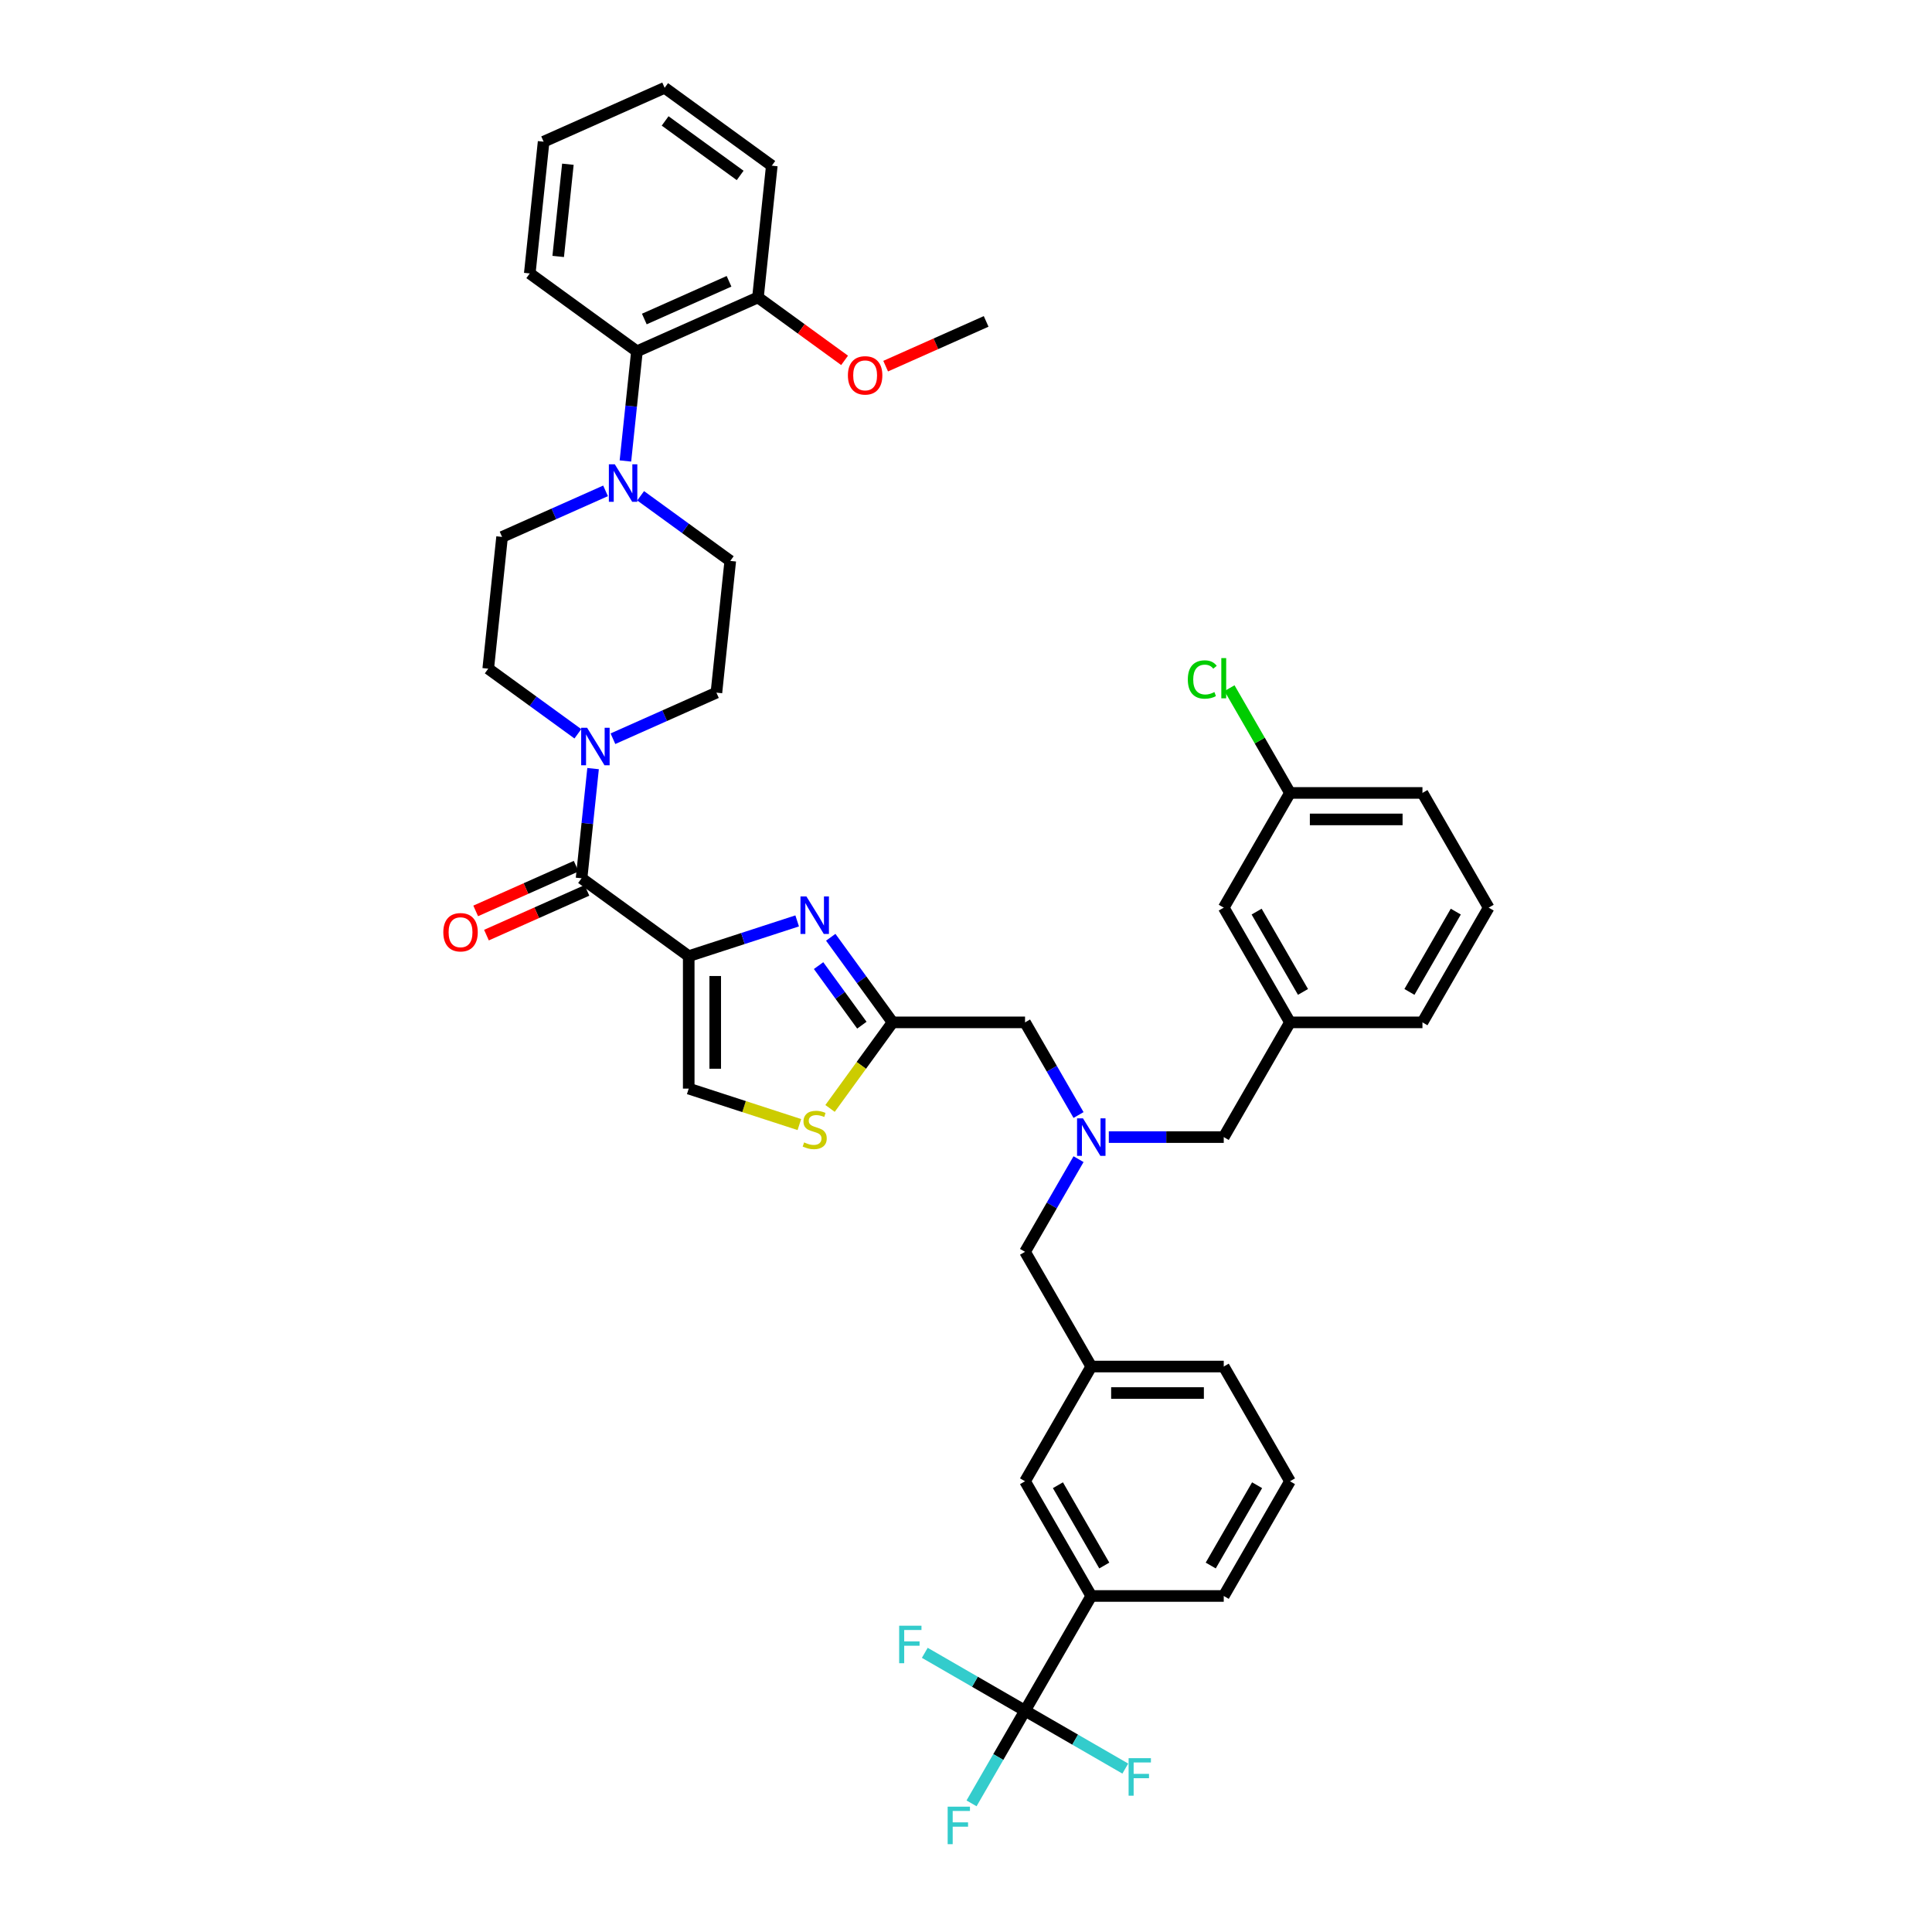 <?xml version='1.0' encoding='iso-8859-1'?>
<svg version='1.1' baseProfile='full'
              xmlns='http://www.w3.org/2000/svg'
                      xmlns:rdkit='http://www.rdkit.org/xml'
                      xmlns:xlink='http://www.w3.org/1999/xlink'
                  xml:space='preserve'
width='1000px' height='1000px' viewBox='0 0 1000 1000'>
<!-- END OF HEADER -->
<rect style='opacity:1.0;fill:#FFFFFF;stroke:none' width='1000' height='1000' x='0' y='0'> </rect>
<path class='bond-0' d='M 323.714,238.602 L 326.697,210.218' style='fill:none;fill-rule:evenodd;stroke:#0000FF;stroke-width:6px;stroke-linecap:butt;stroke-linejoin:miter;stroke-opacity:1' />
<path class='bond-0' d='M 326.697,210.218 L 329.68,181.835' style='fill:none;fill-rule:evenodd;stroke:#000000;stroke-width:6px;stroke-linecap:butt;stroke-linejoin:miter;stroke-opacity:1' />
<path class='bond-1' d='M 313.435,254.066 L 286.655,265.99' style='fill:none;fill-rule:evenodd;stroke:#0000FF;stroke-width:6px;stroke-linecap:butt;stroke-linejoin:miter;stroke-opacity:1' />
<path class='bond-1' d='M 286.655,265.99 L 259.875,277.913' style='fill:none;fill-rule:evenodd;stroke:#000000;stroke-width:6px;stroke-linecap:butt;stroke-linejoin:miter;stroke-opacity:1' />
<path class='bond-2' d='M 331.591,256.62 L 354.787,273.473' style='fill:none;fill-rule:evenodd;stroke:#0000FF;stroke-width:6px;stroke-linecap:butt;stroke-linejoin:miter;stroke-opacity:1' />
<path class='bond-2' d='M 354.787,273.473 L 377.984,290.327' style='fill:none;fill-rule:evenodd;stroke:#000000;stroke-width:6px;stroke-linecap:butt;stroke-linejoin:miter;stroke-opacity:1' />
<path class='bond-3' d='M 301.012,454.595 L 303.995,426.211' style='fill:none;fill-rule:evenodd;stroke:#000000;stroke-width:6px;stroke-linecap:butt;stroke-linejoin:miter;stroke-opacity:1' />
<path class='bond-3' d='M 303.995,426.211 L 306.978,397.828' style='fill:none;fill-rule:evenodd;stroke:#0000FF;stroke-width:6px;stroke-linecap:butt;stroke-linejoin:miter;stroke-opacity:1' />
<path class='bond-4' d='M 298.223,448.331 L 272.218,459.909' style='fill:none;fill-rule:evenodd;stroke:#000000;stroke-width:6px;stroke-linecap:butt;stroke-linejoin:miter;stroke-opacity:1' />
<path class='bond-4' d='M 272.218,459.909 L 246.213,471.487' style='fill:none;fill-rule:evenodd;stroke:#FF0000;stroke-width:6px;stroke-linecap:butt;stroke-linejoin:miter;stroke-opacity:1' />
<path class='bond-4' d='M 303.801,460.859 L 277.796,472.437' style='fill:none;fill-rule:evenodd;stroke:#000000;stroke-width:6px;stroke-linecap:butt;stroke-linejoin:miter;stroke-opacity:1' />
<path class='bond-4' d='M 277.796,472.437 L 251.79,484.015' style='fill:none;fill-rule:evenodd;stroke:#FF0000;stroke-width:6px;stroke-linecap:butt;stroke-linejoin:miter;stroke-opacity:1' />
<path class='bond-5' d='M 301.012,454.595 L 356.483,494.897' style='fill:none;fill-rule:evenodd;stroke:#000000;stroke-width:6px;stroke-linecap:butt;stroke-linejoin:miter;stroke-opacity:1' />
<path class='bond-6' d='M 317.257,382.363 L 344.037,370.44' style='fill:none;fill-rule:evenodd;stroke:#0000FF;stroke-width:6px;stroke-linecap:butt;stroke-linejoin:miter;stroke-opacity:1' />
<path class='bond-6' d='M 344.037,370.44 L 370.817,358.517' style='fill:none;fill-rule:evenodd;stroke:#000000;stroke-width:6px;stroke-linecap:butt;stroke-linejoin:miter;stroke-opacity:1' />
<path class='bond-7' d='M 299.101,379.809 L 275.904,362.956' style='fill:none;fill-rule:evenodd;stroke:#0000FF;stroke-width:6px;stroke-linecap:butt;stroke-linejoin:miter;stroke-opacity:1' />
<path class='bond-7' d='M 275.904,362.956 L 252.708,346.103' style='fill:none;fill-rule:evenodd;stroke:#000000;stroke-width:6px;stroke-linecap:butt;stroke-linejoin:miter;stroke-opacity:1' />
<path class='bond-8' d='M 329.68,181.835 L 392.318,153.946' style='fill:none;fill-rule:evenodd;stroke:#000000;stroke-width:6px;stroke-linecap:butt;stroke-linejoin:miter;stroke-opacity:1' />
<path class='bond-8' d='M 333.498,165.124 L 377.345,145.602' style='fill:none;fill-rule:evenodd;stroke:#000000;stroke-width:6px;stroke-linecap:butt;stroke-linejoin:miter;stroke-opacity:1' />
<path class='bond-9' d='M 329.68,181.835 L 274.209,141.533' style='fill:none;fill-rule:evenodd;stroke:#000000;stroke-width:6px;stroke-linecap:butt;stroke-linejoin:miter;stroke-opacity:1' />
<path class='bond-10' d='M 573.921,588.559 L 603.665,588.559' style='fill:none;fill-rule:evenodd;stroke:#0000FF;stroke-width:6px;stroke-linecap:butt;stroke-linejoin:miter;stroke-opacity:1' />
<path class='bond-10' d='M 603.665,588.559 L 633.408,588.559' style='fill:none;fill-rule:evenodd;stroke:#000000;stroke-width:6px;stroke-linecap:butt;stroke-linejoin:miter;stroke-opacity:1' />
<path class='bond-11' d='M 558.248,599.982 L 544.404,623.96' style='fill:none;fill-rule:evenodd;stroke:#0000FF;stroke-width:6px;stroke-linecap:butt;stroke-linejoin:miter;stroke-opacity:1' />
<path class='bond-11' d='M 544.404,623.96 L 530.56,647.939' style='fill:none;fill-rule:evenodd;stroke:#000000;stroke-width:6px;stroke-linecap:butt;stroke-linejoin:miter;stroke-opacity:1' />
<path class='bond-12' d='M 558.248,577.136 L 544.404,553.158' style='fill:none;fill-rule:evenodd;stroke:#0000FF;stroke-width:6px;stroke-linecap:butt;stroke-linejoin:miter;stroke-opacity:1' />
<path class='bond-12' d='M 544.404,553.158 L 530.56,529.179' style='fill:none;fill-rule:evenodd;stroke:#000000;stroke-width:6px;stroke-linecap:butt;stroke-linejoin:miter;stroke-opacity:1' />
<path class='bond-13' d='M 633.408,588.559 L 667.691,529.179' style='fill:none;fill-rule:evenodd;stroke:#000000;stroke-width:6px;stroke-linecap:butt;stroke-linejoin:miter;stroke-opacity:1' />
<path class='bond-14' d='M 356.483,494.897 L 384.548,485.777' style='fill:none;fill-rule:evenodd;stroke:#000000;stroke-width:6px;stroke-linecap:butt;stroke-linejoin:miter;stroke-opacity:1' />
<path class='bond-14' d='M 384.548,485.777 L 412.614,476.658' style='fill:none;fill-rule:evenodd;stroke:#0000FF;stroke-width:6px;stroke-linecap:butt;stroke-linejoin:miter;stroke-opacity:1' />
<path class='bond-15' d='M 356.483,494.897 L 356.483,563.462' style='fill:none;fill-rule:evenodd;stroke:#000000;stroke-width:6px;stroke-linecap:butt;stroke-linejoin:miter;stroke-opacity:1' />
<path class='bond-15' d='M 370.196,505.181 L 370.196,553.177' style='fill:none;fill-rule:evenodd;stroke:#000000;stroke-width:6px;stroke-linecap:butt;stroke-linejoin:miter;stroke-opacity:1' />
<path class='bond-16' d='M 429.992,485.132 L 445.993,507.156' style='fill:none;fill-rule:evenodd;stroke:#0000FF;stroke-width:6px;stroke-linecap:butt;stroke-linejoin:miter;stroke-opacity:1' />
<path class='bond-16' d='M 445.993,507.156 L 461.994,529.179' style='fill:none;fill-rule:evenodd;stroke:#000000;stroke-width:6px;stroke-linecap:butt;stroke-linejoin:miter;stroke-opacity:1' />
<path class='bond-16' d='M 423.698,499.799 L 434.899,515.216' style='fill:none;fill-rule:evenodd;stroke:#0000FF;stroke-width:6px;stroke-linecap:butt;stroke-linejoin:miter;stroke-opacity:1' />
<path class='bond-16' d='M 434.899,515.216 L 446.1,530.633' style='fill:none;fill-rule:evenodd;stroke:#000000;stroke-width:6px;stroke-linecap:butt;stroke-linejoin:miter;stroke-opacity:1' />
<path class='bond-17' d='M 461.994,529.179 L 445.813,551.451' style='fill:none;fill-rule:evenodd;stroke:#000000;stroke-width:6px;stroke-linecap:butt;stroke-linejoin:miter;stroke-opacity:1' />
<path class='bond-17' d='M 445.813,551.451 L 429.632,573.722' style='fill:none;fill-rule:evenodd;stroke:#CCCC00;stroke-width:6px;stroke-linecap:butt;stroke-linejoin:miter;stroke-opacity:1' />
<path class='bond-18' d='M 461.994,529.179 L 530.56,529.179' style='fill:none;fill-rule:evenodd;stroke:#000000;stroke-width:6px;stroke-linecap:butt;stroke-linejoin:miter;stroke-opacity:1' />
<path class='bond-19' d='M 530.56,885.457 L 564.843,826.077' style='fill:none;fill-rule:evenodd;stroke:#000000;stroke-width:6px;stroke-linecap:butt;stroke-linejoin:miter;stroke-opacity:1' />
<path class='bond-20' d='M 530.56,885.457 L 516.716,909.435' style='fill:none;fill-rule:evenodd;stroke:#000000;stroke-width:6px;stroke-linecap:butt;stroke-linejoin:miter;stroke-opacity:1' />
<path class='bond-20' d='M 516.716,909.435 L 502.872,933.414' style='fill:none;fill-rule:evenodd;stroke:#33CCCC;stroke-width:6px;stroke-linecap:butt;stroke-linejoin:miter;stroke-opacity:1' />
<path class='bond-21' d='M 530.56,885.457 L 504.614,870.477' style='fill:none;fill-rule:evenodd;stroke:#000000;stroke-width:6px;stroke-linecap:butt;stroke-linejoin:miter;stroke-opacity:1' />
<path class='bond-21' d='M 504.614,870.477 L 478.668,855.497' style='fill:none;fill-rule:evenodd;stroke:#33CCCC;stroke-width:6px;stroke-linecap:butt;stroke-linejoin:miter;stroke-opacity:1' />
<path class='bond-22' d='M 530.56,885.457 L 556.506,900.437' style='fill:none;fill-rule:evenodd;stroke:#000000;stroke-width:6px;stroke-linecap:butt;stroke-linejoin:miter;stroke-opacity:1' />
<path class='bond-22' d='M 556.506,900.437 L 582.452,915.417' style='fill:none;fill-rule:evenodd;stroke:#33CCCC;stroke-width:6px;stroke-linecap:butt;stroke-linejoin:miter;stroke-opacity:1' />
<path class='bond-23' d='M 564.843,826.077 L 530.56,766.698' style='fill:none;fill-rule:evenodd;stroke:#000000;stroke-width:6px;stroke-linecap:butt;stroke-linejoin:miter;stroke-opacity:1' />
<path class='bond-23' d='M 571.576,810.314 L 547.578,768.748' style='fill:none;fill-rule:evenodd;stroke:#000000;stroke-width:6px;stroke-linecap:butt;stroke-linejoin:miter;stroke-opacity:1' />
<path class='bond-24' d='M 564.843,826.077 L 633.408,826.077' style='fill:none;fill-rule:evenodd;stroke:#000000;stroke-width:6px;stroke-linecap:butt;stroke-linejoin:miter;stroke-opacity:1' />
<path class='bond-25' d='M 633.408,469.8 L 667.691,529.179' style='fill:none;fill-rule:evenodd;stroke:#000000;stroke-width:6px;stroke-linecap:butt;stroke-linejoin:miter;stroke-opacity:1' />
<path class='bond-25' d='M 650.427,471.85 L 674.425,513.416' style='fill:none;fill-rule:evenodd;stroke:#000000;stroke-width:6px;stroke-linecap:butt;stroke-linejoin:miter;stroke-opacity:1' />
<path class='bond-26' d='M 633.408,469.8 L 667.691,410.42' style='fill:none;fill-rule:evenodd;stroke:#000000;stroke-width:6px;stroke-linecap:butt;stroke-linejoin:miter;stroke-opacity:1' />
<path class='bond-27' d='M 667.691,410.42 L 652.038,383.308' style='fill:none;fill-rule:evenodd;stroke:#000000;stroke-width:6px;stroke-linecap:butt;stroke-linejoin:miter;stroke-opacity:1' />
<path class='bond-27' d='M 652.038,383.308 L 636.384,356.195' style='fill:none;fill-rule:evenodd;stroke:#00CC00;stroke-width:6px;stroke-linecap:butt;stroke-linejoin:miter;stroke-opacity:1' />
<path class='bond-28' d='M 667.691,410.42 L 736.257,410.42' style='fill:none;fill-rule:evenodd;stroke:#000000;stroke-width:6px;stroke-linecap:butt;stroke-linejoin:miter;stroke-opacity:1' />
<path class='bond-28' d='M 677.976,424.133 L 725.972,424.133' style='fill:none;fill-rule:evenodd;stroke:#000000;stroke-width:6px;stroke-linecap:butt;stroke-linejoin:miter;stroke-opacity:1' />
<path class='bond-29' d='M 667.691,529.179 L 736.257,529.179' style='fill:none;fill-rule:evenodd;stroke:#000000;stroke-width:6px;stroke-linecap:butt;stroke-linejoin:miter;stroke-opacity:1' />
<path class='bond-30' d='M 770.54,469.8 L 736.257,529.179' style='fill:none;fill-rule:evenodd;stroke:#000000;stroke-width:6px;stroke-linecap:butt;stroke-linejoin:miter;stroke-opacity:1' />
<path class='bond-30' d='M 753.521,471.85 L 729.523,513.416' style='fill:none;fill-rule:evenodd;stroke:#000000;stroke-width:6px;stroke-linecap:butt;stroke-linejoin:miter;stroke-opacity:1' />
<path class='bond-31' d='M 770.54,469.8 L 736.257,410.42' style='fill:none;fill-rule:evenodd;stroke:#000000;stroke-width:6px;stroke-linecap:butt;stroke-linejoin:miter;stroke-opacity:1' />
<path class='bond-32' d='M 530.56,766.698 L 564.843,707.318' style='fill:none;fill-rule:evenodd;stroke:#000000;stroke-width:6px;stroke-linecap:butt;stroke-linejoin:miter;stroke-opacity:1' />
<path class='bond-33' d='M 564.843,707.318 L 530.56,647.939' style='fill:none;fill-rule:evenodd;stroke:#000000;stroke-width:6px;stroke-linecap:butt;stroke-linejoin:miter;stroke-opacity:1' />
<path class='bond-34' d='M 564.843,707.318 L 633.408,707.318' style='fill:none;fill-rule:evenodd;stroke:#000000;stroke-width:6px;stroke-linecap:butt;stroke-linejoin:miter;stroke-opacity:1' />
<path class='bond-34' d='M 575.128,721.031 L 623.123,721.031' style='fill:none;fill-rule:evenodd;stroke:#000000;stroke-width:6px;stroke-linecap:butt;stroke-linejoin:miter;stroke-opacity:1' />
<path class='bond-35' d='M 633.408,826.077 L 667.691,766.698' style='fill:none;fill-rule:evenodd;stroke:#000000;stroke-width:6px;stroke-linecap:butt;stroke-linejoin:miter;stroke-opacity:1' />
<path class='bond-35' d='M 626.675,810.314 L 650.673,768.748' style='fill:none;fill-rule:evenodd;stroke:#000000;stroke-width:6px;stroke-linecap:butt;stroke-linejoin:miter;stroke-opacity:1' />
<path class='bond-36' d='M 667.691,766.698 L 633.408,707.318' style='fill:none;fill-rule:evenodd;stroke:#000000;stroke-width:6px;stroke-linecap:butt;stroke-linejoin:miter;stroke-opacity:1' />
<path class='bond-37' d='M 413.752,582.07 L 385.117,572.766' style='fill:none;fill-rule:evenodd;stroke:#CCCC00;stroke-width:6px;stroke-linecap:butt;stroke-linejoin:miter;stroke-opacity:1' />
<path class='bond-37' d='M 385.117,572.766 L 356.483,563.462' style='fill:none;fill-rule:evenodd;stroke:#000000;stroke-width:6px;stroke-linecap:butt;stroke-linejoin:miter;stroke-opacity:1' />
<path class='bond-38' d='M 392.318,153.946 L 414.739,170.237' style='fill:none;fill-rule:evenodd;stroke:#000000;stroke-width:6px;stroke-linecap:butt;stroke-linejoin:miter;stroke-opacity:1' />
<path class='bond-38' d='M 414.739,170.237 L 437.161,186.527' style='fill:none;fill-rule:evenodd;stroke:#FF0000;stroke-width:6px;stroke-linecap:butt;stroke-linejoin:miter;stroke-opacity:1' />
<path class='bond-39' d='M 392.318,153.946 L 399.485,85.756' style='fill:none;fill-rule:evenodd;stroke:#000000;stroke-width:6px;stroke-linecap:butt;stroke-linejoin:miter;stroke-opacity:1' />
<path class='bond-40' d='M 458.416,189.517 L 484.421,177.938' style='fill:none;fill-rule:evenodd;stroke:#FF0000;stroke-width:6px;stroke-linecap:butt;stroke-linejoin:miter;stroke-opacity:1' />
<path class='bond-40' d='M 484.421,177.938 L 510.426,166.36' style='fill:none;fill-rule:evenodd;stroke:#000000;stroke-width:6px;stroke-linecap:butt;stroke-linejoin:miter;stroke-opacity:1' />
<path class='bond-41' d='M 259.875,277.913 L 252.708,346.103' style='fill:none;fill-rule:evenodd;stroke:#000000;stroke-width:6px;stroke-linecap:butt;stroke-linejoin:miter;stroke-opacity:1' />
<path class='bond-42' d='M 377.984,290.327 L 370.817,358.517' style='fill:none;fill-rule:evenodd;stroke:#000000;stroke-width:6px;stroke-linecap:butt;stroke-linejoin:miter;stroke-opacity:1' />
<path class='bond-43' d='M 274.209,141.533 L 281.376,73.343' style='fill:none;fill-rule:evenodd;stroke:#000000;stroke-width:6px;stroke-linecap:butt;stroke-linejoin:miter;stroke-opacity:1' />
<path class='bond-43' d='M 288.922,132.738 L 293.939,85.005' style='fill:none;fill-rule:evenodd;stroke:#000000;stroke-width:6px;stroke-linecap:butt;stroke-linejoin:miter;stroke-opacity:1' />
<path class='bond-44' d='M 399.485,85.756 L 344.014,45.455' style='fill:none;fill-rule:evenodd;stroke:#000000;stroke-width:6px;stroke-linecap:butt;stroke-linejoin:miter;stroke-opacity:1' />
<path class='bond-44' d='M 383.104,90.805 L 344.274,62.594' style='fill:none;fill-rule:evenodd;stroke:#000000;stroke-width:6px;stroke-linecap:butt;stroke-linejoin:miter;stroke-opacity:1' />
<path class='bond-45' d='M 281.376,73.343 L 344.014,45.455' style='fill:none;fill-rule:evenodd;stroke:#000000;stroke-width:6px;stroke-linecap:butt;stroke-linejoin:miter;stroke-opacity:1' />
<path  class='atom-0' d='M 318.221 240.316
L 324.584 250.601
Q 325.214 251.615, 326.229 253.453
Q 327.244 255.29, 327.299 255.4
L 327.299 240.316
L 329.877 240.316
L 329.877 259.734
L 327.217 259.734
L 320.387 248.489
Q 319.592 247.172, 318.742 245.664
Q 317.919 244.155, 317.672 243.689
L 317.672 259.734
L 315.149 259.734
L 315.149 240.316
L 318.221 240.316
' fill='#0000FF'/>
<path  class='atom-2' d='M 303.887 376.696
L 310.25 386.981
Q 310.88 387.995, 311.895 389.833
Q 312.91 391.671, 312.965 391.78
L 312.965 376.696
L 315.543 376.696
L 315.543 396.114
L 312.882 396.114
L 306.053 384.869
Q 305.258 383.552, 304.408 382.044
Q 303.585 380.535, 303.338 380.069
L 303.338 396.114
L 300.815 396.114
L 300.815 376.696
L 303.887 376.696
' fill='#0000FF'/>
<path  class='atom-3' d='M 229.46 482.538
Q 229.46 477.875, 231.764 475.27
Q 234.068 472.664, 238.374 472.664
Q 242.68 472.664, 244.984 475.27
Q 247.287 477.875, 247.287 482.538
Q 247.287 487.255, 244.956 489.943
Q 242.625 492.603, 238.374 492.603
Q 234.095 492.603, 231.764 489.943
Q 229.46 487.282, 229.46 482.538
M 238.374 490.409
Q 241.336 490.409, 242.927 488.434
Q 244.545 486.432, 244.545 482.538
Q 244.545 478.726, 242.927 476.806
Q 241.336 474.858, 238.374 474.858
Q 235.412 474.858, 233.794 476.778
Q 232.203 478.698, 232.203 482.538
Q 232.203 486.46, 233.794 488.434
Q 235.412 490.409, 238.374 490.409
' fill='#FF0000'/>
<path  class='atom-5' d='M 560.55 578.85
L 566.913 589.135
Q 567.544 590.15, 568.559 591.987
Q 569.574 593.825, 569.629 593.935
L 569.629 578.85
L 572.207 578.85
L 572.207 598.268
L 569.546 598.268
L 562.717 587.023
Q 561.922 585.707, 561.072 584.198
Q 560.249 582.69, 560.002 582.224
L 560.002 598.268
L 557.479 598.268
L 557.479 578.85
L 560.55 578.85
' fill='#0000FF'/>
<path  class='atom-8' d='M 417.4 464
L 423.763 474.285
Q 424.394 475.299, 425.409 477.137
Q 426.423 478.975, 426.478 479.084
L 426.478 464
L 429.056 464
L 429.056 483.418
L 426.396 483.418
L 419.567 472.173
Q 418.771 470.856, 417.921 469.348
Q 417.098 467.839, 416.852 467.373
L 416.852 483.418
L 414.328 483.418
L 414.328 464
L 417.4 464
' fill='#0000FF'/>
<path  class='atom-15' d='M 614.813 351.713
Q 614.813 346.886, 617.062 344.362
Q 619.339 341.812, 623.645 341.812
Q 627.649 341.812, 629.788 344.637
L 627.978 346.118
Q 626.415 344.061, 623.645 344.061
Q 620.71 344.061, 619.147 346.035
Q 617.611 347.983, 617.611 351.713
Q 617.611 355.552, 619.202 357.527
Q 620.82 359.502, 623.946 359.502
Q 626.086 359.502, 628.581 358.213
L 629.349 360.27
Q 628.334 360.928, 626.799 361.312
Q 625.263 361.696, 623.562 361.696
Q 619.339 361.696, 617.062 359.118
Q 614.813 356.54, 614.813 351.713
' fill='#00CC00'/>
<path  class='atom-15' d='M 632.147 340.632
L 634.67 340.632
L 634.67 361.449
L 632.147 361.449
L 632.147 340.632
' fill='#00CC00'/>
<path  class='atom-20' d='M 490.504 935.128
L 502.05 935.128
L 502.05 937.349
L 493.109 937.349
L 493.109 943.246
L 501.063 943.246
L 501.063 945.495
L 493.109 945.495
L 493.109 954.545
L 490.504 954.545
L 490.504 935.128
' fill='#33CCCC'/>
<path  class='atom-21' d='M 465.407 841.465
L 476.953 841.465
L 476.953 843.687
L 468.013 843.687
L 468.013 849.583
L 475.966 849.583
L 475.966 851.832
L 468.013 851.832
L 468.013 860.883
L 465.407 860.883
L 465.407 841.465
' fill='#33CCCC'/>
<path  class='atom-22' d='M 584.166 910.031
L 595.713 910.031
L 595.713 912.252
L 586.772 912.252
L 586.772 918.149
L 594.725 918.149
L 594.725 920.398
L 586.772 920.398
L 586.772 929.449
L 584.166 929.449
L 584.166 910.031
' fill='#33CCCC'/>
<path  class='atom-28' d='M 416.207 591.315
Q 416.426 591.397, 417.332 591.781
Q 418.237 592.165, 419.224 592.412
Q 420.239 592.631, 421.226 592.631
Q 423.064 592.631, 424.133 591.754
Q 425.203 590.849, 425.203 589.285
Q 425.203 588.216, 424.654 587.557
Q 424.133 586.899, 423.31 586.543
Q 422.488 586.186, 421.116 585.775
Q 419.389 585.254, 418.346 584.76
Q 417.332 584.266, 416.591 583.224
Q 415.878 582.182, 415.878 580.427
Q 415.878 577.986, 417.524 576.477
Q 419.197 574.969, 422.488 574.969
Q 424.737 574.969, 427.287 576.038
L 426.656 578.15
Q 424.325 577.19, 422.57 577.19
Q 420.678 577.19, 419.635 577.986
Q 418.593 578.754, 418.621 580.097
Q 418.621 581.14, 419.142 581.77
Q 419.69 582.401, 420.458 582.758
Q 421.254 583.114, 422.57 583.526
Q 424.325 584.074, 425.367 584.623
Q 426.41 585.171, 427.15 586.296
Q 427.918 587.393, 427.918 589.285
Q 427.918 591.973, 426.108 593.427
Q 424.325 594.853, 421.336 594.853
Q 419.608 594.853, 418.291 594.469
Q 417.002 594.112, 415.467 593.481
L 416.207 591.315
' fill='#CCCC00'/>
<path  class='atom-32' d='M 438.875 194.303
Q 438.875 189.641, 441.179 187.035
Q 443.483 184.43, 447.789 184.43
Q 452.095 184.43, 454.398 187.035
Q 456.702 189.641, 456.702 194.303
Q 456.702 199.02, 454.371 201.708
Q 452.04 204.369, 447.789 204.369
Q 443.51 204.369, 441.179 201.708
Q 438.875 199.048, 438.875 194.303
M 447.789 202.175
Q 450.751 202.175, 452.341 200.2
Q 453.96 198.198, 453.96 194.303
Q 453.96 190.491, 452.341 188.571
Q 450.751 186.624, 447.789 186.624
Q 444.827 186.624, 443.208 188.544
Q 441.618 190.464, 441.618 194.303
Q 441.618 198.225, 443.208 200.2
Q 444.827 202.175, 447.789 202.175
' fill='#FF0000'/>
</svg>

